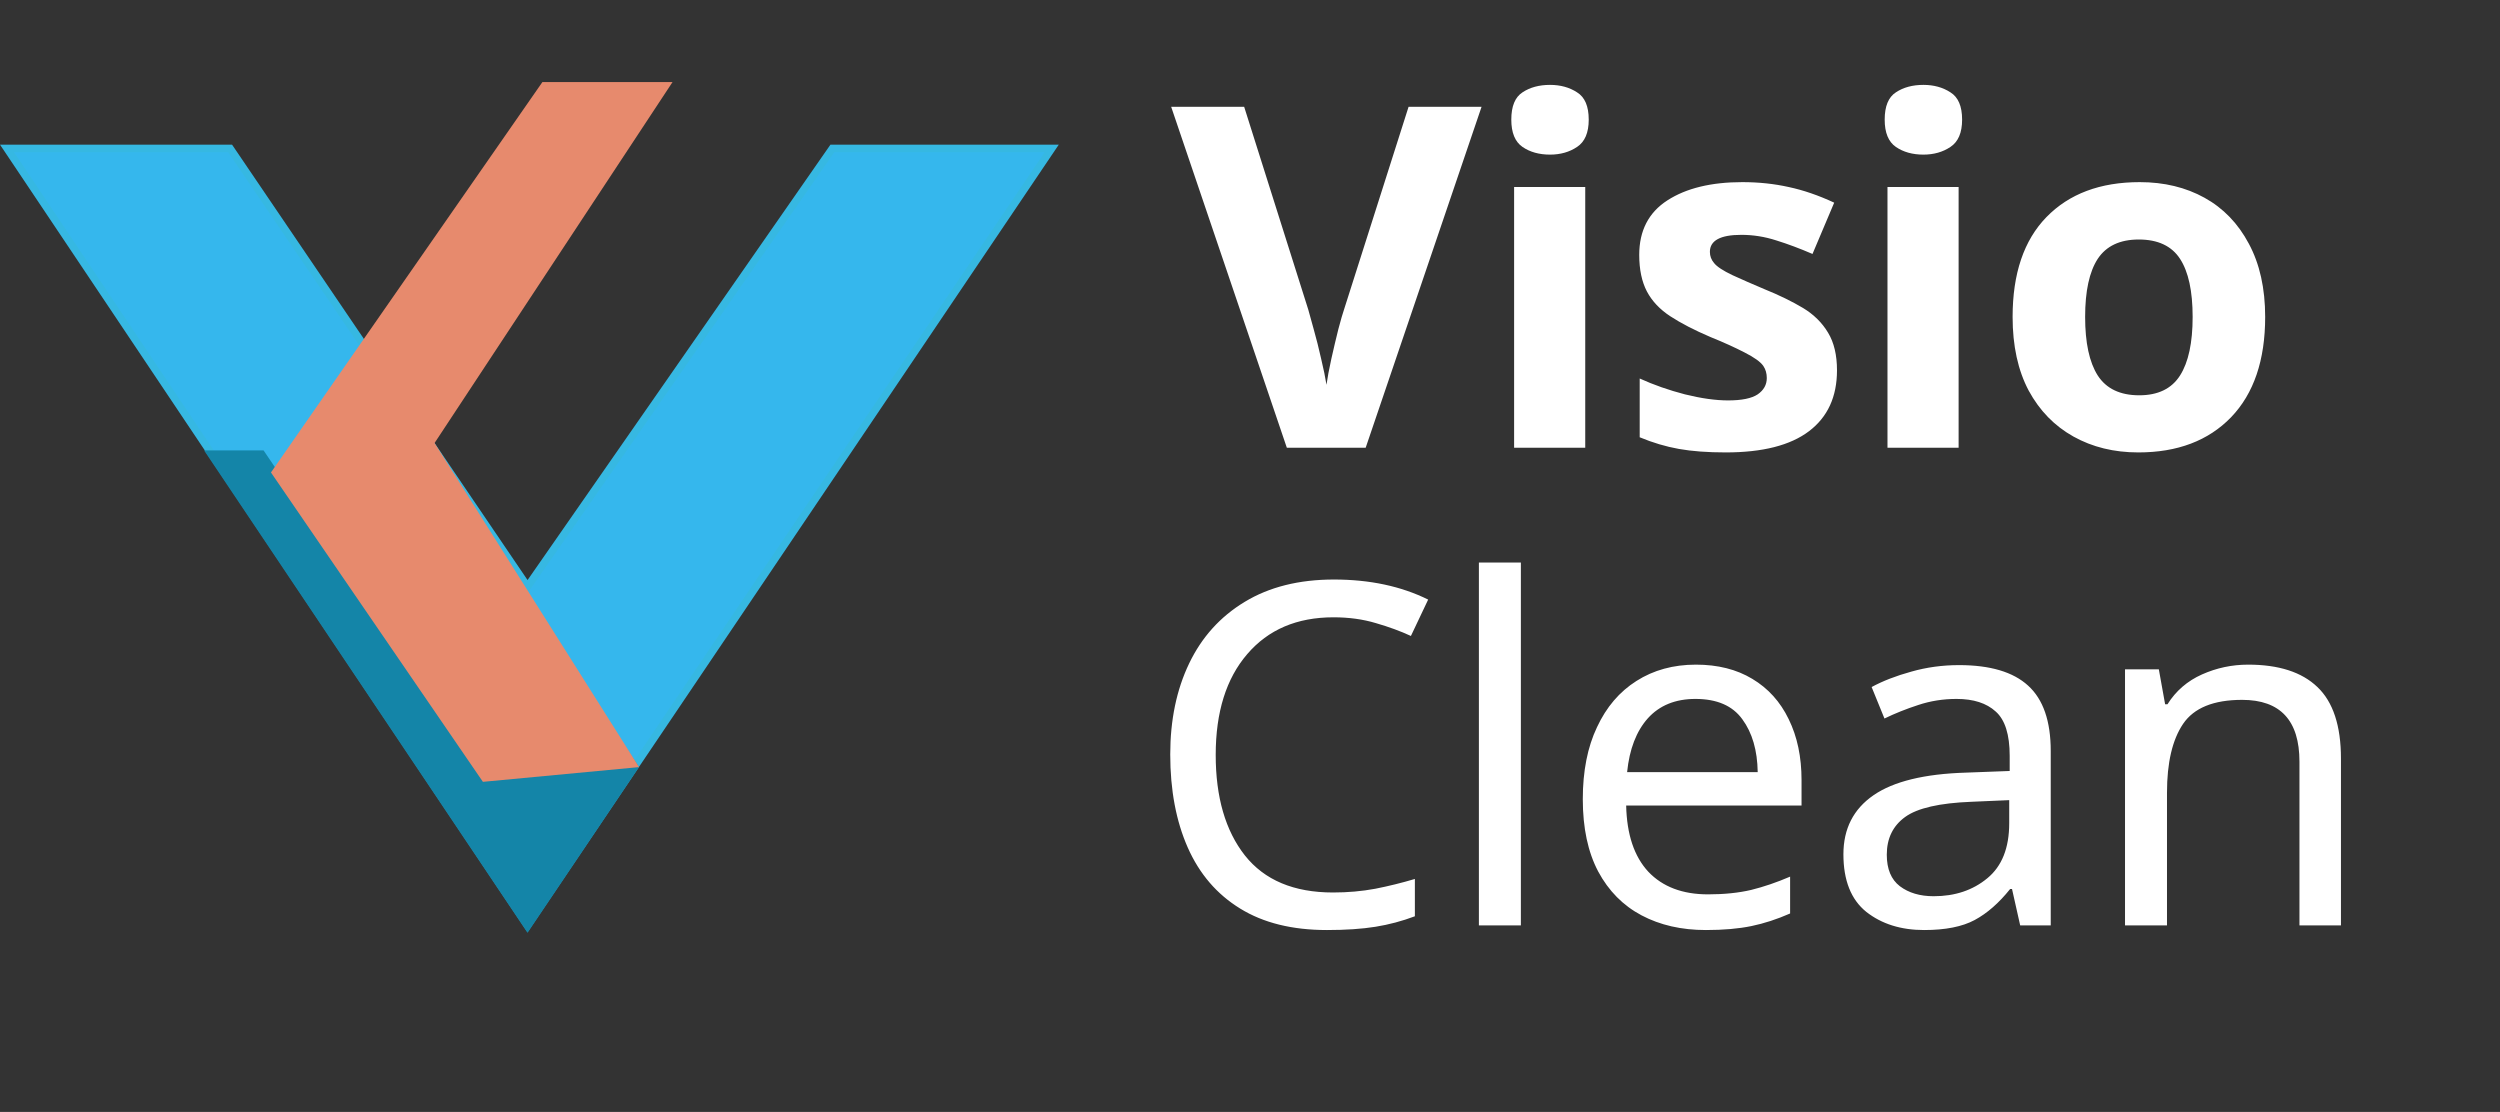 <?xml version="1.0" encoding="UTF-8"?> <svg xmlns="http://www.w3.org/2000/svg" width="335" height="149" viewBox="0 0 335 149" fill="none"><rect x="0" y="0" width="335" height="149" fill="#333333" stroke="none"/><path d="M140.937 19.883L70.688 124.013L0.937 19.883H30.83L55.741 56.588L70.688 78.61L111.542 19.883H140.937Z" fill="#35B7ED" stroke="#36B8E2"></path><path d="M27.342 60.351L70.688 125L85.634 102.792L70.189 79.597L58.73 94.896L35.314 60.351H27.342Z" fill="#1485A8"></path><path d="M64.709 104.766L85.634 102.792L58.232 59.364L90.118 11H72.68L36.31 63.312L64.709 104.766Z" fill="#E78A6D"></path><path d="M178.687 82.719C173.791 82.719 169.937 84.365 167.124 87.656C164.312 90.927 162.905 95.427 162.905 101.156C162.905 106.823 164.208 111.312 166.812 114.625C169.437 117.938 173.374 119.594 178.624 119.594C180.603 119.594 182.489 119.427 184.28 119.094C186.072 118.74 187.843 118.302 189.593 117.781V122.781C187.885 123.427 186.124 123.896 184.312 124.188C182.499 124.479 180.333 124.625 177.812 124.625C173.166 124.625 169.291 123.667 166.187 121.75C163.062 119.833 160.718 117.104 159.155 113.562C157.593 110.021 156.812 105.865 156.812 101.094C156.812 96.49 157.655 92.427 159.343 88.906C161.03 85.385 163.51 82.635 166.78 80.656C170.072 78.656 174.062 77.656 178.749 77.656C183.541 77.656 187.749 78.552 191.374 80.344L189.062 85.219C187.666 84.573 186.103 84 184.374 83.5C182.645 82.979 180.749 82.719 178.687 82.719ZM203.797 124H198.172V75.375H203.797V124ZM227.25 89.062C230.188 89.062 232.709 89.698 234.813 90.969C236.938 92.24 238.563 94.042 239.688 96.375C240.834 98.708 241.407 101.427 241.407 104.531V107.938H217.907C217.99 111.812 218.98 114.771 220.875 116.812C222.792 118.833 225.459 119.844 228.875 119.844C231.042 119.844 232.969 119.646 234.657 119.25C236.344 118.833 238.084 118.24 239.875 117.469V122.406C238.125 123.177 236.396 123.74 234.688 124.094C232.98 124.448 230.948 124.625 228.594 124.625C225.323 124.625 222.448 123.969 219.969 122.656C217.49 121.344 215.553 119.385 214.157 116.781C212.782 114.177 212.094 110.948 212.094 107.094C212.094 103.323 212.73 100.104 214 97.438C215.25 94.75 217.011 92.688 219.282 91.25C221.573 89.792 224.23 89.062 227.25 89.062ZM227.188 93.656C224.5 93.656 222.375 94.521 220.813 96.25C219.271 97.979 218.344 100.385 218.032 103.469H235.532C235.49 100.552 234.803 98.188 233.469 96.375C232.157 94.562 230.063 93.656 227.188 93.656ZM262.517 89.125C266.683 89.125 269.767 90.042 271.767 91.875C273.788 93.708 274.798 96.625 274.798 100.625V124H270.704L269.61 119.125H269.36C267.86 121 266.277 122.385 264.61 123.281C262.944 124.177 260.683 124.625 257.829 124.625C254.725 124.625 252.142 123.812 250.079 122.188C248.038 120.542 247.017 117.969 247.017 114.469C247.017 111.052 248.36 108.417 251.048 106.562C253.735 104.708 257.871 103.698 263.454 103.531L269.298 103.312V101.281C269.298 98.427 268.673 96.448 267.423 95.344C266.194 94.219 264.444 93.656 262.173 93.656C260.381 93.656 258.673 93.927 257.048 94.469C255.444 94.99 253.933 95.594 252.517 96.281L250.798 92.062C252.298 91.25 254.069 90.562 256.11 90C258.152 89.417 260.288 89.125 262.517 89.125ZM269.235 110.312V107.219L264.173 107.438C259.902 107.604 256.944 108.281 255.298 109.469C253.652 110.656 252.829 112.344 252.829 114.531C252.829 116.448 253.413 117.854 254.579 118.75C255.767 119.646 257.277 120.094 259.11 120.094C261.965 120.094 264.36 119.292 266.298 117.688C268.256 116.083 269.235 113.625 269.235 110.312ZM301.252 89.062C305.356 89.062 308.45 90.062 310.533 92.062C312.637 94.062 313.689 97.26 313.689 101.656V124H308.127V102.062C308.127 96.542 305.564 93.781 300.439 93.781C296.627 93.781 293.991 94.854 292.533 97C291.095 99.125 290.377 102.198 290.377 106.219V124H284.752V89.688H289.283L290.127 94.375H290.439C291.564 92.583 293.106 91.25 295.064 90.375C297.023 89.5 299.085 89.062 301.252 89.062Z" fill="white"></path><path d="M180.093 41.5L188.749 14.312H198.53L182.999 60H172.437L156.937 14.312H166.718L175.312 41.5L176.03 44.094C176.385 45.344 176.718 46.667 177.03 48.062C177.364 49.458 177.603 50.625 177.749 51.562C177.874 50.646 178.093 49.479 178.405 48.062C178.718 46.667 179.03 45.344 179.343 44.094C179.676 42.844 179.926 41.979 180.093 41.5ZM207.703 11.375C209.099 11.375 210.307 11.708 211.328 12.375C212.37 13.021 212.89 14.24 212.89 16.031C212.89 17.781 212.37 19 211.328 19.688C210.307 20.375 209.099 20.719 207.703 20.719C206.245 20.719 205.015 20.375 204.015 19.688C203.015 19 202.515 17.781 202.515 16.031C202.515 14.24 203.015 13.021 204.015 12.375C205.015 11.708 206.245 11.375 207.703 11.375ZM202.89 60V25.062H212.422V60H202.89ZM246.157 49.625C246.157 53.167 244.907 55.885 242.407 57.781C239.907 59.677 236.188 60.625 231.25 60.625C228.813 60.625 226.719 60.469 224.969 60.156C223.219 59.844 221.469 59.323 219.719 58.594V50.719C221.594 51.573 223.615 52.281 225.782 52.844C227.969 53.385 229.896 53.656 231.563 53.656C233.396 53.656 234.719 53.385 235.532 52.844C236.344 52.281 236.75 51.552 236.75 50.656C236.75 50.031 236.594 49.49 236.282 49.031C235.907 48.49 235.063 47.885 233.75 47.219C232.459 46.552 230.938 45.865 229.188 45.156C227.042 44.24 225.25 43.312 223.813 42.375C222.417 41.458 221.375 40.354 220.688 39.062C220 37.75 219.657 36.115 219.657 34.156C219.657 30.906 220.917 28.469 223.438 26.844C225.959 25.219 229.303 24.406 233.469 24.406C235.657 24.406 237.73 24.625 239.688 25.062C241.646 25.479 243.678 26.177 245.782 27.156L242.875 34.031C241.188 33.302 239.573 32.698 238.032 32.219C236.49 31.719 234.928 31.469 233.344 31.469C230.532 31.469 229.125 32.229 229.125 33.75C229.125 34.312 229.313 34.812 229.688 35.25C230.063 35.729 230.886 36.271 232.157 36.875C233.428 37.458 234.855 38.083 236.438 38.75C238.396 39.542 240.125 40.385 241.625 41.281C243.063 42.156 244.178 43.26 244.969 44.594C245.761 45.906 246.157 47.583 246.157 49.625ZM257.735 11.375C259.131 11.375 260.34 11.708 261.36 12.375C262.402 13.021 262.923 14.24 262.923 16.031C262.923 17.781 262.402 19 261.36 19.688C260.34 20.375 259.131 20.719 257.735 20.719C256.277 20.719 255.048 20.375 254.048 19.688C253.048 19 252.548 17.781 252.548 16.031C252.548 14.24 253.048 13.021 254.048 12.375C255.048 11.708 256.277 11.375 257.735 11.375ZM252.923 60V25.062H262.454V60H252.923ZM303.533 42.469C303.533 48.26 302.012 52.74 298.97 55.906C295.929 59.052 291.783 60.625 286.533 60.625C283.283 60.625 280.387 59.917 277.845 58.5C275.304 57.083 273.304 55.031 271.845 52.344C270.408 49.635 269.689 46.344 269.689 42.469C269.689 36.656 271.2 32.198 274.22 29.094C277.262 25.969 281.429 24.406 286.72 24.406C289.991 24.406 292.887 25.104 295.408 26.5C297.929 27.896 299.908 29.948 301.345 32.656C302.804 35.365 303.533 38.635 303.533 42.469ZM279.408 42.469C279.408 45.927 279.97 48.542 281.095 50.312C282.241 52.083 284.095 52.969 286.658 52.969C289.179 52.969 291.002 52.083 292.127 50.312C293.252 48.542 293.814 45.927 293.814 42.469C293.814 39.01 293.252 36.417 292.127 34.688C291.002 32.958 289.158 32.094 286.595 32.094C284.075 32.094 282.241 32.958 281.095 34.688C279.97 36.417 279.408 39.01 279.408 42.469Z" fill="white"></path></svg> 